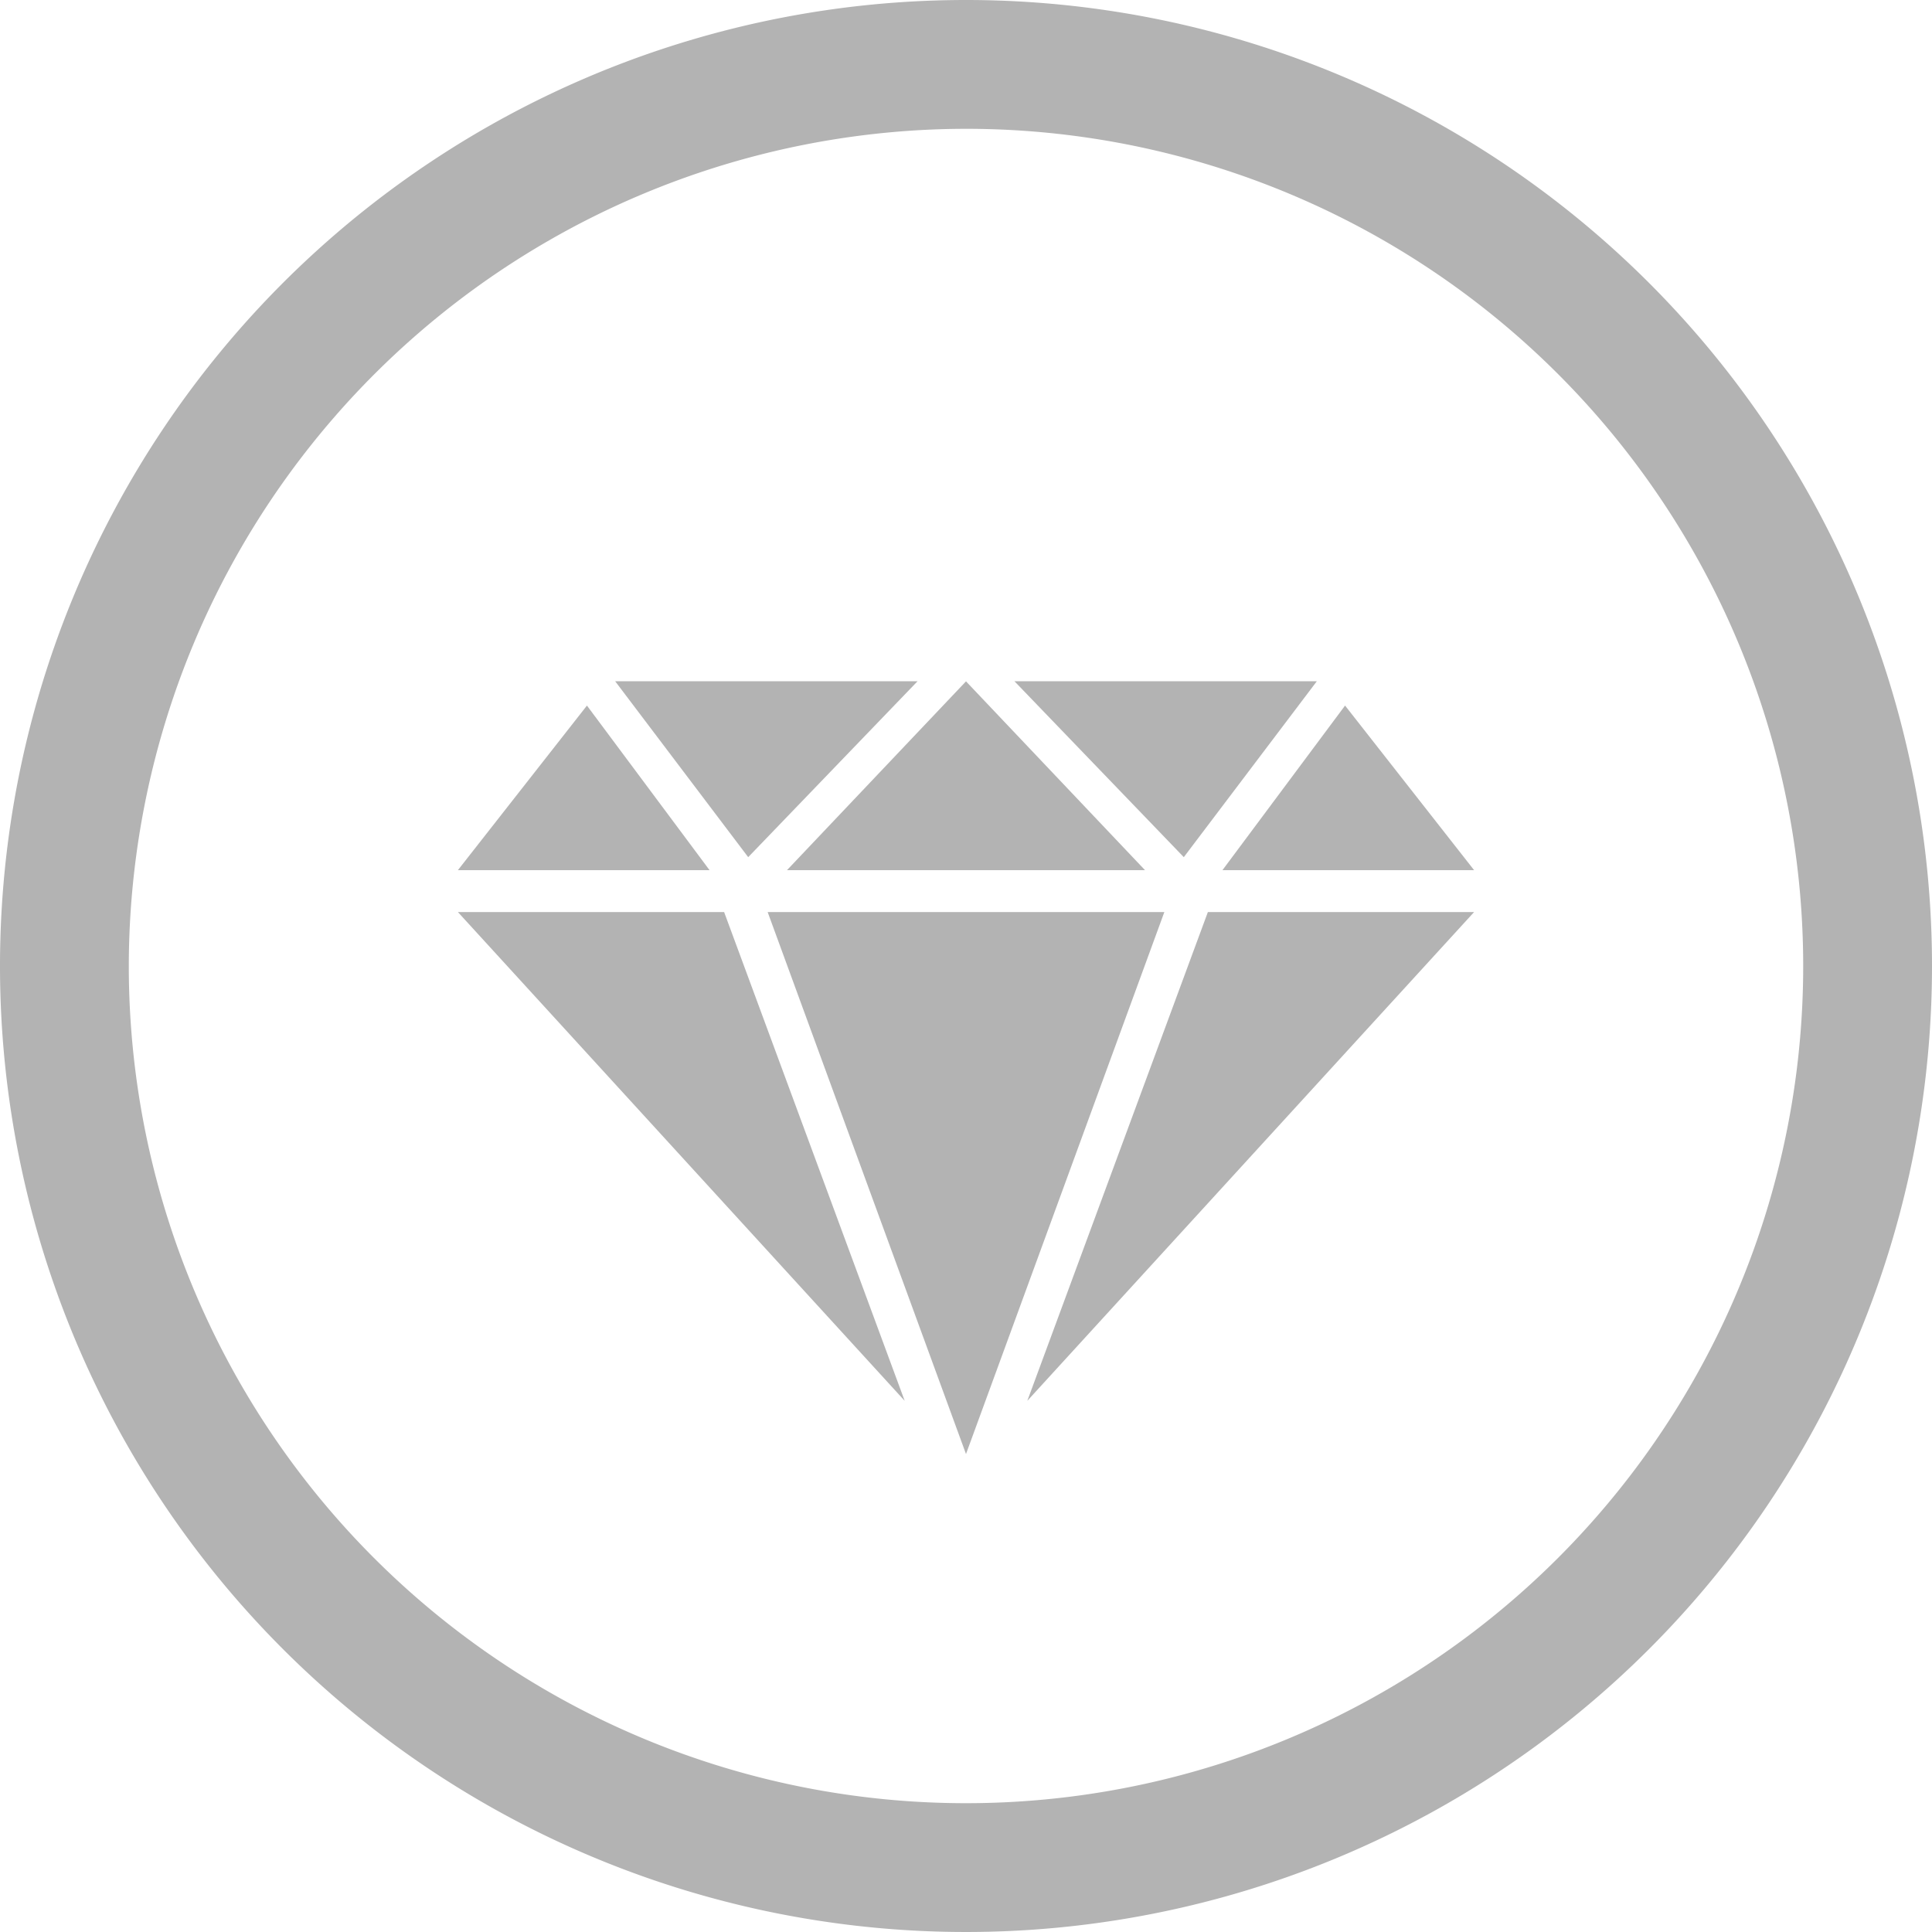 <svg xmlns="http://www.w3.org/2000/svg" viewBox="0 0 150 150"><defs><style>.cls-1{fill:#b3b3b3;}</style></defs><title>diamond-gloss-icon-gray</title><g id="Layer_2" data-name="Layer 2"><g id="Layer_1-2" data-name="Layer 1"><path class="cls-1" d="M75,10A65,65,0,1,1,10,75,65.07,65.07,0,0,1,75,10M75,0a75,75,0,1,0,75,75A75,75,0,0,0,75,0Z"/><polygon class="cls-1" points="35.55 70.81 56.22 70.81 70.24 108.76 35.55 70.81"/><polygon class="cls-1" points="35.55 67.56 45.57 54.78 55.09 67.56 35.55 67.56"/><polygon class="cls-1" points="47.76 52.89 71.24 52.89 58.09 66.55 47.76 52.89"/><polygon class="cls-1" points="114.45 70.81 93.78 70.81 79.76 108.76 114.45 70.81"/><polygon class="cls-1" points="75 70.81 59.6 70.81 75 112.89 90.4 70.81 75 70.81"/><polygon class="cls-1" points="114.45 67.56 104.43 54.78 94.91 67.56 114.45 67.56"/><polygon class="cls-1" points="102.24 52.89 78.76 52.89 91.91 66.55 102.24 52.89"/><polygon class="cls-1" points="75 52.9 61.1 67.56 75 67.56 88.9 67.56 75 52.9"/></g></g></svg>